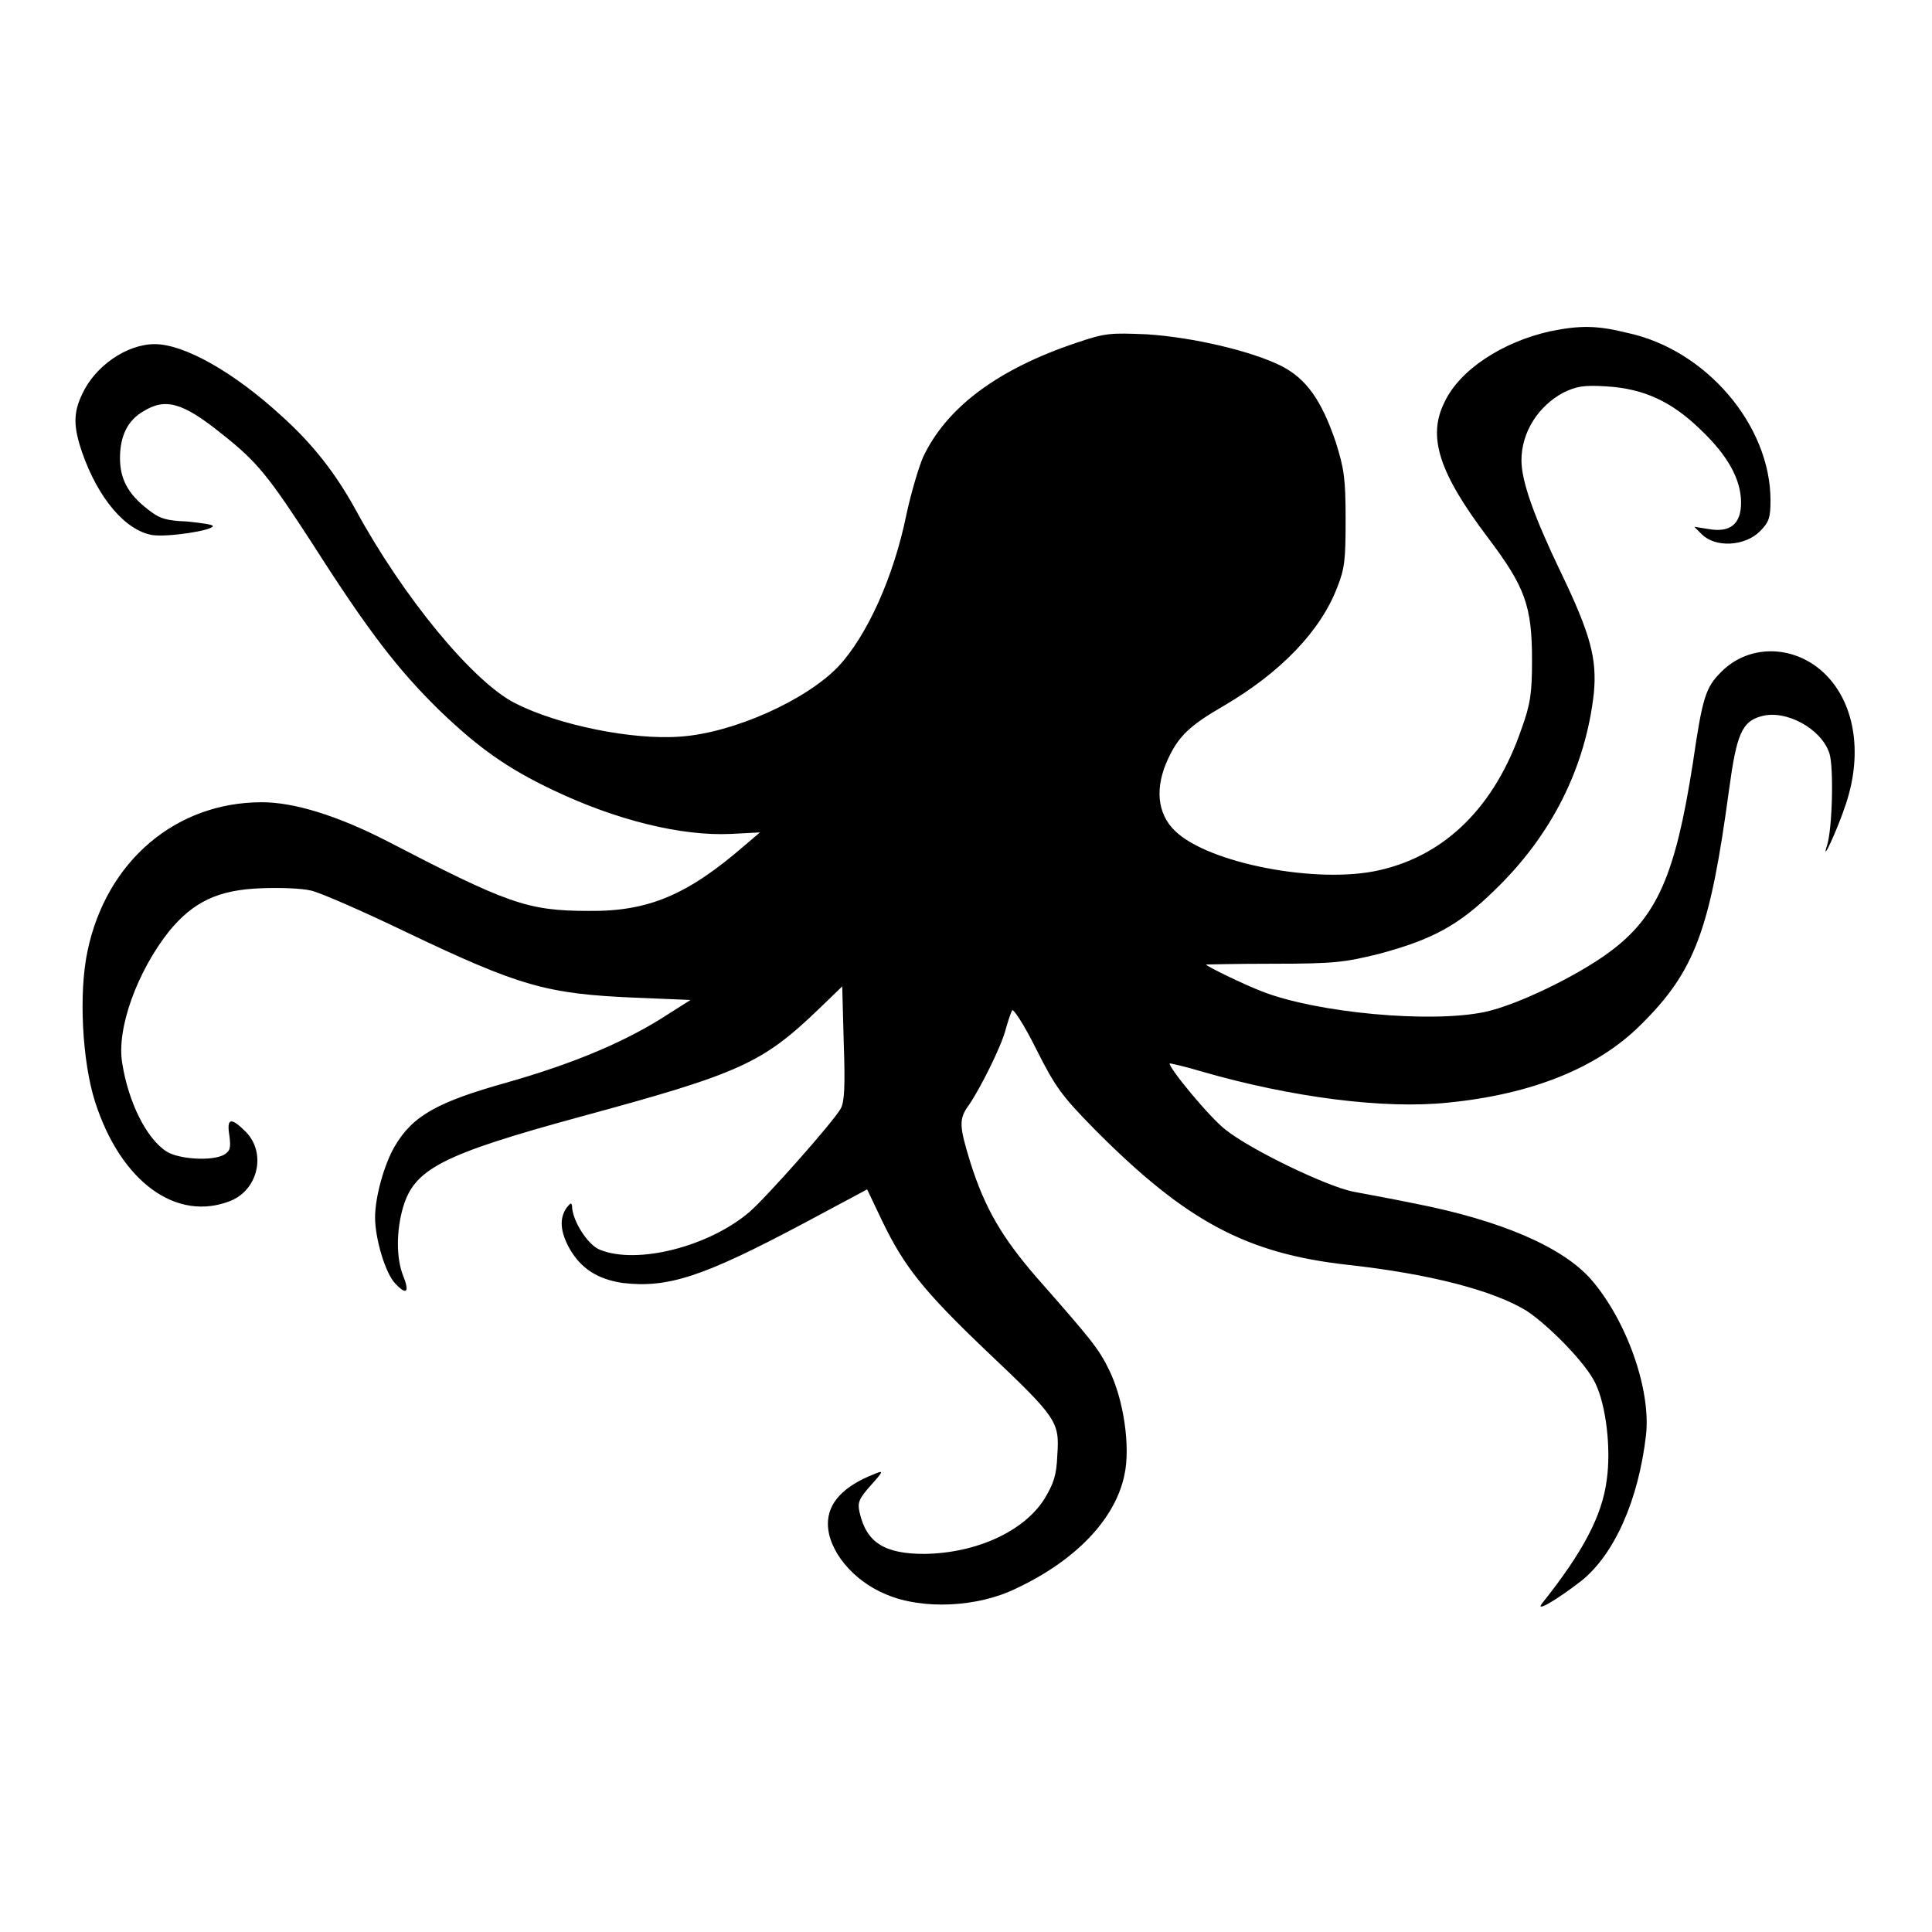 <?xml version="1.0" encoding="utf-8"?>
<!-- Svg Vector Icons : http://www.onlinewebfonts.com/icon -->
<!DOCTYPE svg PUBLIC "-//W3C//DTD SVG 1.1//EN" "http://www.w3.org/Graphics/SVG/1.1/DTD/svg11.dtd">
<svg version="1.1" xmlns="http://www.w3.org/2000/svg" xmlns:xlink="http://www.w3.org/1999/xlink" x="0px" y="0px" viewBox="0 0 256 256" enable-background="new 0 0 256 256" xml:space="preserve">
<g><g><g><path fill="#000000" d="M205.4,43.9c-6.3,1.4-12,5.1-14,9.4c-2.3,4.6-0.7,9.4,5.8,18c4.9,6.5,5.8,9,5.8,16.2c0,4.3-0.2,5.8-1.4,9.1c-3.5,10.2-10,16.7-18.8,18.7c-8.2,1.9-22.7-0.9-27.1-5.2c-2.4-2.3-2.7-5.8-0.9-9.6c1.4-3,2.9-4.4,7.4-7c7.5-4.4,12.8-9.9,15-15.7c1-2.5,1.1-3.7,1.1-9c0-5.4-0.2-6.7-1.3-10.2c-1.9-5.6-3.9-8.4-7.2-10.1c-4-2-11.7-3.8-17.8-4.2c-4.8-0.2-5.5-0.2-9.3,1.1c-10.5,3.5-17.3,8.6-20.4,15.2c-0.6,1.4-1.6,4.8-2.2,7.6c-1.7,8.3-5.2,16-9,20.1c-4.3,4.5-13.9,8.8-20.9,9.3c-6.3,0.5-16.2-1.5-21.9-4.4c-5.6-2.8-14.9-14.1-21.2-25.7c-2.6-4.7-5.5-8.5-9.7-12.3c-6.4-5.9-13-9.6-16.9-9.6c-3.7,0-7.9,2.9-9.6,6.6c-1.2,2.5-1.2,4.3,0,7.8c2.1,6,5.7,10.3,9.3,10.9c2,0.3,8-0.6,8-1.2c0-0.2-1.5-0.4-3.4-0.6c-2.8-0.1-3.7-0.4-5.2-1.6c-2.6-2-3.7-4-3.7-6.8c0-2.9,1-5,3.1-6.2c2.9-1.8,5.2-1.2,10.4,3c4.7,3.7,6.2,5.6,12.1,14.7c7.4,11.6,11.3,16.6,16.7,21.9c5.2,5,9,7.7,15.1,10.6c8.4,4,17,6.1,23.5,5.8l3.9-0.2l-2,1.7c-7.5,6.5-12.7,8.8-20.7,8.7c-8.2,0-10.8-1-27-9.4c-6.3-3.2-12-5-16.3-5c-11.4,0-20.6,7.8-23.1,19.7c-1.2,5.6-0.7,14.7,1,20c3.4,10.6,10.8,16,18,13.1c3.6-1.5,4.7-6.3,2-9.1c-2-2-2.6-1.9-2.2,0.5c0.2,1.6,0.1,2-0.7,2.5c-1.6,0.9-6,0.6-7.6-0.4c-2.7-1.7-5.1-6.6-5.9-11.7c-0.8-4.6,2-12.2,6.2-17.5c3.2-3.9,6.5-5.5,12.2-5.7c2.5-0.1,5.3,0,6.6,0.3c1.3,0.3,7,2.8,12.6,5.5c15.1,7.2,18.6,8.2,30.4,8.7l7.3,0.3l-4.1,2.6c-5.2,3.2-11.7,5.9-20.1,8.3c-9.3,2.6-12.6,4.4-15,8.5c-1.4,2.4-2.6,6.7-2.6,9.4c0,2.9,1.4,7.5,2.7,8.8c1.5,1.6,1.9,1.1,1-1.1c-0.9-2.3-0.9-5.9,0-9c1.5-5.1,5.1-7,23.4-12c21.4-5.8,24.2-7.1,31.8-14.4l3-2.9l0.2,7.5c0.2,5.7,0.1,7.8-0.4,8.7c-1.1,1.9-9.9,11.8-12.1,13.7c-5.4,4.6-14.9,7-19.8,5c-1.6-0.6-3.7-3.9-3.7-5.8c-0.1-0.5-0.2-0.4-0.7,0.2c-1,1.4-0.9,3.2,0.4,5.5c1.5,2.6,3.7,4,7,4.5c6,0.7,10.6-0.8,23.8-7.8l8.6-4.6l2,4.2c2.9,6,5.4,9.2,13.9,17.3c9.3,8.8,9.6,9.3,9.3,13.7c-0.1,2.7-0.5,3.8-1.7,5.8c-2.7,4.3-9,7.2-15.9,7.3c-5.3,0-7.7-1.5-8.6-5.5c-0.3-1.3-0.1-1.8,1.5-3.6c1.7-1.9,1.7-2,0.5-1.5c-4.1,1.6-6.2,3.8-6.2,6.6c0,3.5,3.3,7.6,7.8,9.4c4.7,2,12,1.7,17.1-0.8c7.9-3.7,13.2-9.2,14.4-15.1c0.8-3.7-0.1-9.9-2-13.8c-1.4-2.9-2.4-4.1-9.7-12.4c-4.5-5.2-6.8-9.1-8.7-15.1c-1.5-4.9-1.6-5.8-0.2-7.7c1.5-2.2,4.2-7.6,4.8-9.8c0.3-1.1,0.7-2.3,0.9-2.7c0.1-0.4,1.5,1.7,3.2,5.1c2.6,5.2,3.5,6.3,7.7,10.6c12.2,12.3,20.2,16.5,33.6,18c10.9,1.2,19.3,3.4,23.7,6.1c3,2,7.9,7,9.1,9.6c1.4,2.9,2.1,8.6,1.5,12.8c-0.6,4.7-3.1,9.5-8.6,16.4c-0.9,1.2,2.1-0.6,5.2-3c4.4-3.5,7.6-10.7,8.6-19.3c0.7-6.1-2.6-15.3-7.3-20.7c-3.8-4.3-12-7.8-23.2-10c-2.9-0.6-6.7-1.3-8.3-1.6c-3.5-0.7-13.5-5.5-16.9-8.2c-2.1-1.6-7.7-8.4-7.4-8.8c0.1,0,2,0.4,4.3,1.1c11.8,3.4,24.1,5,32.6,4.1c11.1-1.1,19.8-4.6,25.5-10.3c7.2-7.1,9.2-12.6,11.7-31.1c1-7.4,1.7-9.1,4.3-9.8c3.2-0.9,7.9,1.6,9,4.9c0.6,1.8,0.4,10-0.3,12.2c-0.9,2.8,1.4-2.1,2.5-5.5c2.3-6.9,1.1-13.7-3.1-17.5c-4-3.6-9.8-3.6-13.4,0c-2.1,2.1-2.5,3.3-3.8,12.2c-2.3,14.7-4.7,20.3-11.1,25c-4.2,3.1-12.2,7-16.5,7.9c-7.2,1.5-22.2,0.1-29.4-2.7c-2.6-1-7.5-3.4-7.5-3.6c0,0,4-0.1,9-0.1c8.1,0,9.4-0.2,13.9-1.3c7.1-1.9,10.6-3.8,15.3-8.4c7.6-7.3,12.1-16.3,13.2-26.2c0.4-4.5-0.4-7.7-4.4-16c-3.5-7.3-5.2-12-5.2-14.8c0-3.7,2.2-7.2,5.6-9c1.7-0.8,2.6-1,5.7-0.8c4.9,0.3,8.6,2,12.4,5.7c3.6,3.4,5.4,6.6,5.4,9.7c0,2.9-1.5,4-4.3,3.5l-1.9-0.3l1,1c1.8,1.8,5.7,1.6,7.7-0.4c1.2-1.2,1.4-1.8,1.4-4.1c0-10-8.6-20-19-22.2C211.6,43.1,209.3,43.1,205.4,43.9z"/></g></g></g>
</svg>